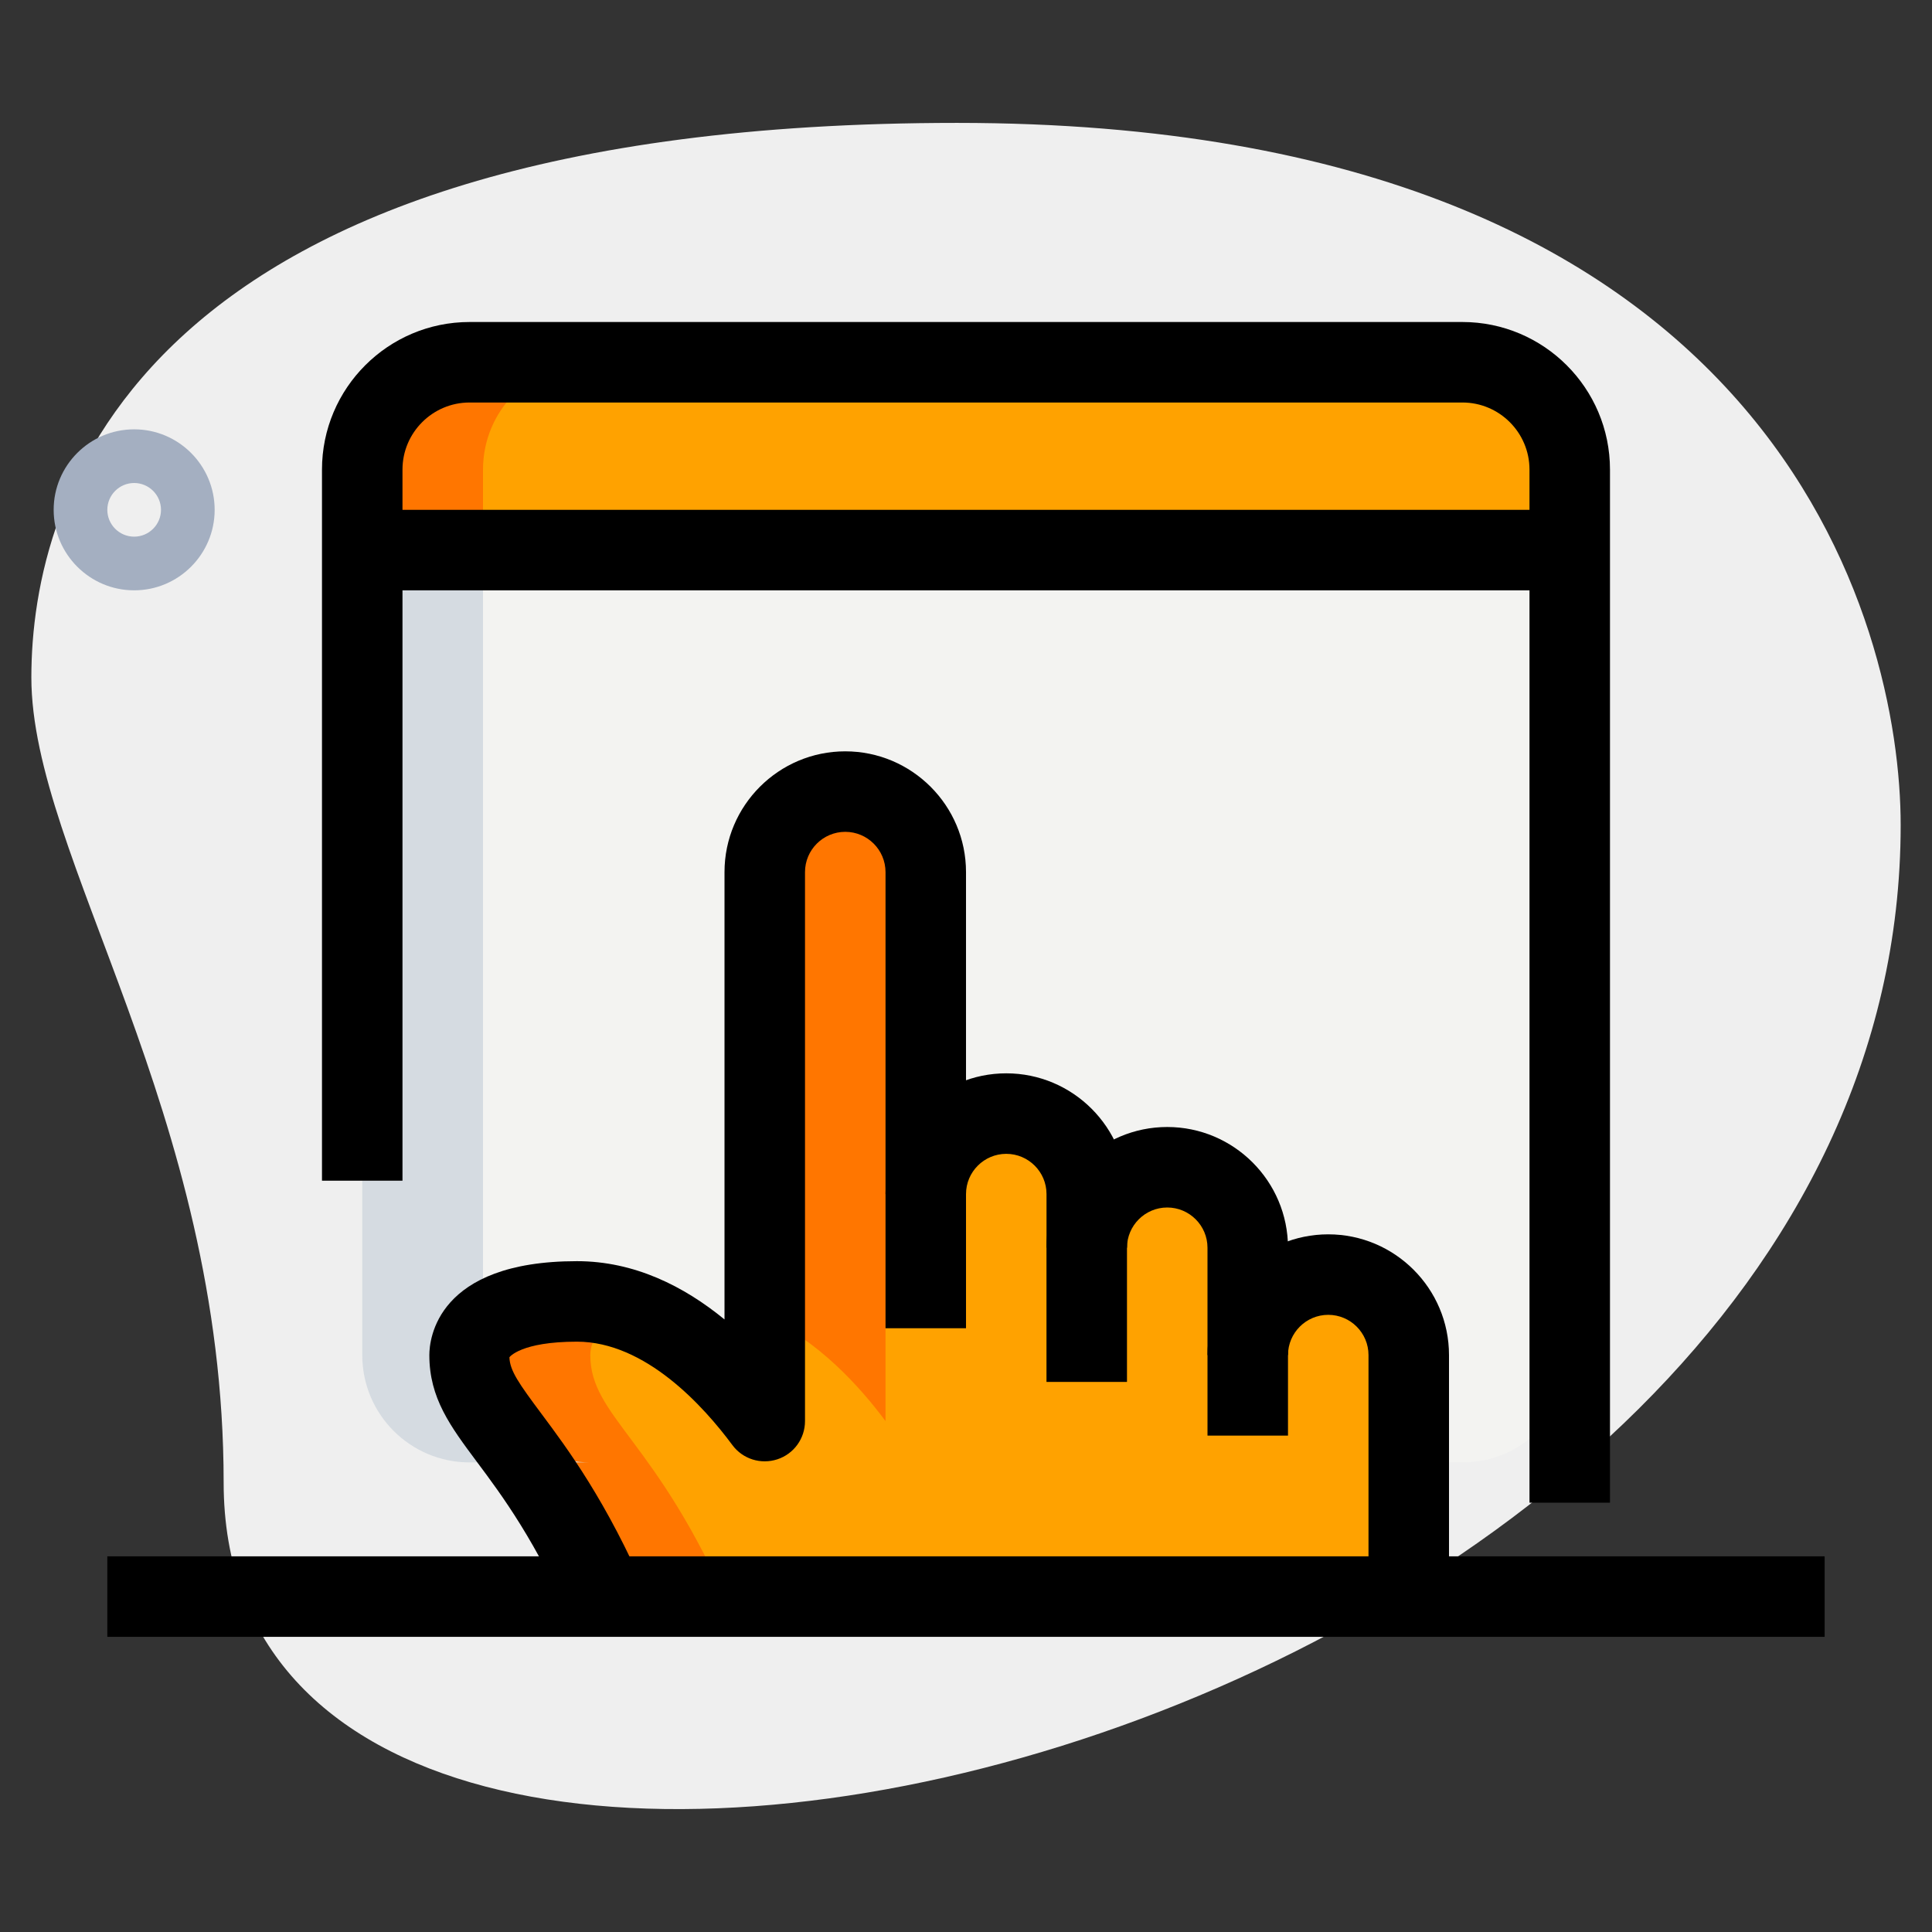 <svg width="200" height="200" viewBox="0 0 200 200" fill="none" xmlns="http://www.w3.org/2000/svg">
<rect x="0" y="0" width="200" height="200" fill="#333333" stroke="none"/>
<path d="M23.152 153.461C23.152 115.033 3.246 88.644 3.246 70.128C3.246 51.611 13.89 12.722 99.074 12.722C184.257 12.722 196.757 65.039 196.757 85.406C196.763 180.778 23.152 221.517 23.152 153.461Z" fill="#EFEFEF"/>
<path d="M13.888 61.111C9.294 61.111 5.555 57.372 5.555 52.778C5.555 48.183 9.294 44.444 13.888 44.444C18.483 44.444 22.221 48.183 22.221 52.778C22.221 57.372 18.483 61.111 13.888 61.111ZM13.888 50C12.36 50 11.11 51.244 11.11 52.778C11.11 54.311 12.36 55.555 13.888 55.555C15.416 55.555 16.666 54.311 16.666 52.778C16.666 51.244 15.416 50 13.888 50Z" fill="#A4AFC1"/>
<path d="M151.389 151.389H48.611C42.472 151.389 37.5 146.417 37.5 140.278V56.944H162.5V140.278C162.5 146.417 157.528 151.389 151.389 151.389Z" fill="#F3F3F1"/>
<path d="M162.5 56.944H37.5V48.611C37.5 42.472 42.472 37.5 48.611 37.5H151.389C157.528 37.5 162.5 42.472 162.5 48.611V56.944Z" fill="#FFA200"/>
<path d="M137.498 131.944C132.887 131.944 129.165 135.667 129.165 140.278V129.167C129.165 124.555 125.443 120.833 120.832 120.833C116.22 120.833 112.498 123.611 112.498 123.611C112.498 119 108.776 115.278 104.165 115.278C100.704 115.278 97.743 117.378 96.482 120.378L95.832 90.278C95.832 85.667 92.109 81.944 87.498 81.944C82.887 81.944 79.165 85.667 79.165 90.278V147.111C75.498 142.167 68.554 134.722 59.721 134.722C51.387 134.722 48.609 137.722 48.609 140.278C48.609 146.667 55.498 149 63.109 166.667H145.832V140.278C145.832 135.667 142.109 131.944 137.498 131.944Z" fill="#FFA200"/>
<path d="M61.111 37.5H48.611C42.472 37.5 37.5 42.472 37.5 48.611V56.944H50V48.611C50 42.472 54.972 37.5 61.111 37.5Z" fill="#FF7600"/>
<path d="M65.248 135.744C63.498 135.128 61.665 134.722 59.721 134.722C51.387 134.722 48.609 137.722 48.609 140.278C48.609 146.667 55.498 149 63.109 166.667H75.609C67.998 149 61.109 146.667 61.109 140.278C61.109 138.644 62.259 136.844 65.248 135.744Z" fill="#FF7600"/>
<path d="M91.668 147.111V90.278C91.668 88.172 92.468 86.278 93.751 84.811C92.224 83.067 90.007 81.944 87.501 81.944C82.89 81.944 79.168 85.667 79.168 90.278V136.3C84.679 138.744 89.029 143.555 91.668 147.111Z" fill="#FF7600"/>
<path d="M50 140.278V56.944H37.5V140.278C37.5 146.417 42.472 151.389 48.611 151.389H61.111C54.972 151.389 50 146.417 50 140.278Z" fill="#D5DBE1"/>
<path d="M166.665 155.556H158.332V48.611C158.332 44.783 155.215 41.667 151.388 41.667H48.61C44.782 41.667 41.665 44.783 41.665 48.611V122.222H33.332V48.611C33.332 40.184 40.182 33.334 48.61 33.334H151.388C159.815 33.334 166.665 40.184 166.665 48.611V155.556Z" fill="black"/>
<path d="M37.5 52.778H162.5V61.111H37.5V52.778Z" fill="black"/>
<path d="M100.001 137.5H91.668V123.611C91.668 116.717 97.279 111.111 104.168 111.111C111.057 111.111 116.668 116.717 116.668 123.611V129.167H108.335V123.611C108.335 121.311 106.462 119.445 104.168 119.445C101.874 119.445 100.001 121.311 100.001 123.611V137.5Z" fill="black"/>
<path d="M116.665 143.055H108.332V129.167C108.332 122.272 113.943 116.667 120.832 116.667C127.721 116.667 133.332 122.272 133.332 129.167V140.278H124.999V129.167C124.999 126.867 123.126 125 120.832 125C118.538 125 116.665 126.867 116.665 129.167V143.055Z" fill="black"/>
<path d="M150 166.667H141.667V140.278C141.667 137.978 139.794 136.111 137.5 136.111C135.206 136.111 133.333 137.978 133.333 140.278V148.611H125V140.278C125 133.383 130.611 127.778 137.5 127.778C144.389 127.778 150 133.383 150 140.278V166.667Z" fill="black"/>
<path d="M59.29 168.317C55.529 159.589 51.968 154.811 49.362 151.322C46.617 147.639 44.445 144.733 44.445 140.278C44.445 138.656 45.184 130.556 59.723 130.556C65.668 130.556 70.806 133.15 75.001 136.589V90.278C75.001 83.383 80.612 77.778 87.501 77.778C94.39 77.778 100.001 83.383 100.001 90.278V123.611H91.668V90.278C91.668 87.978 89.795 86.111 87.501 86.111C85.206 86.111 83.334 87.978 83.334 90.278V147.111C83.334 148.911 82.184 150.506 80.473 151.067C78.756 151.628 76.89 151.039 75.817 149.595C72.856 145.595 66.823 138.889 59.723 138.889C53.917 138.889 52.74 140.489 52.734 140.506C52.779 141.9 53.723 143.228 56.04 146.339C58.729 149.944 62.795 155.389 66.94 165.017L59.29 168.317Z" fill="black"/>
<path d="M11.109 161.111H188.887V169.445H11.109V161.111Z" fill="black"/>
</svg>
